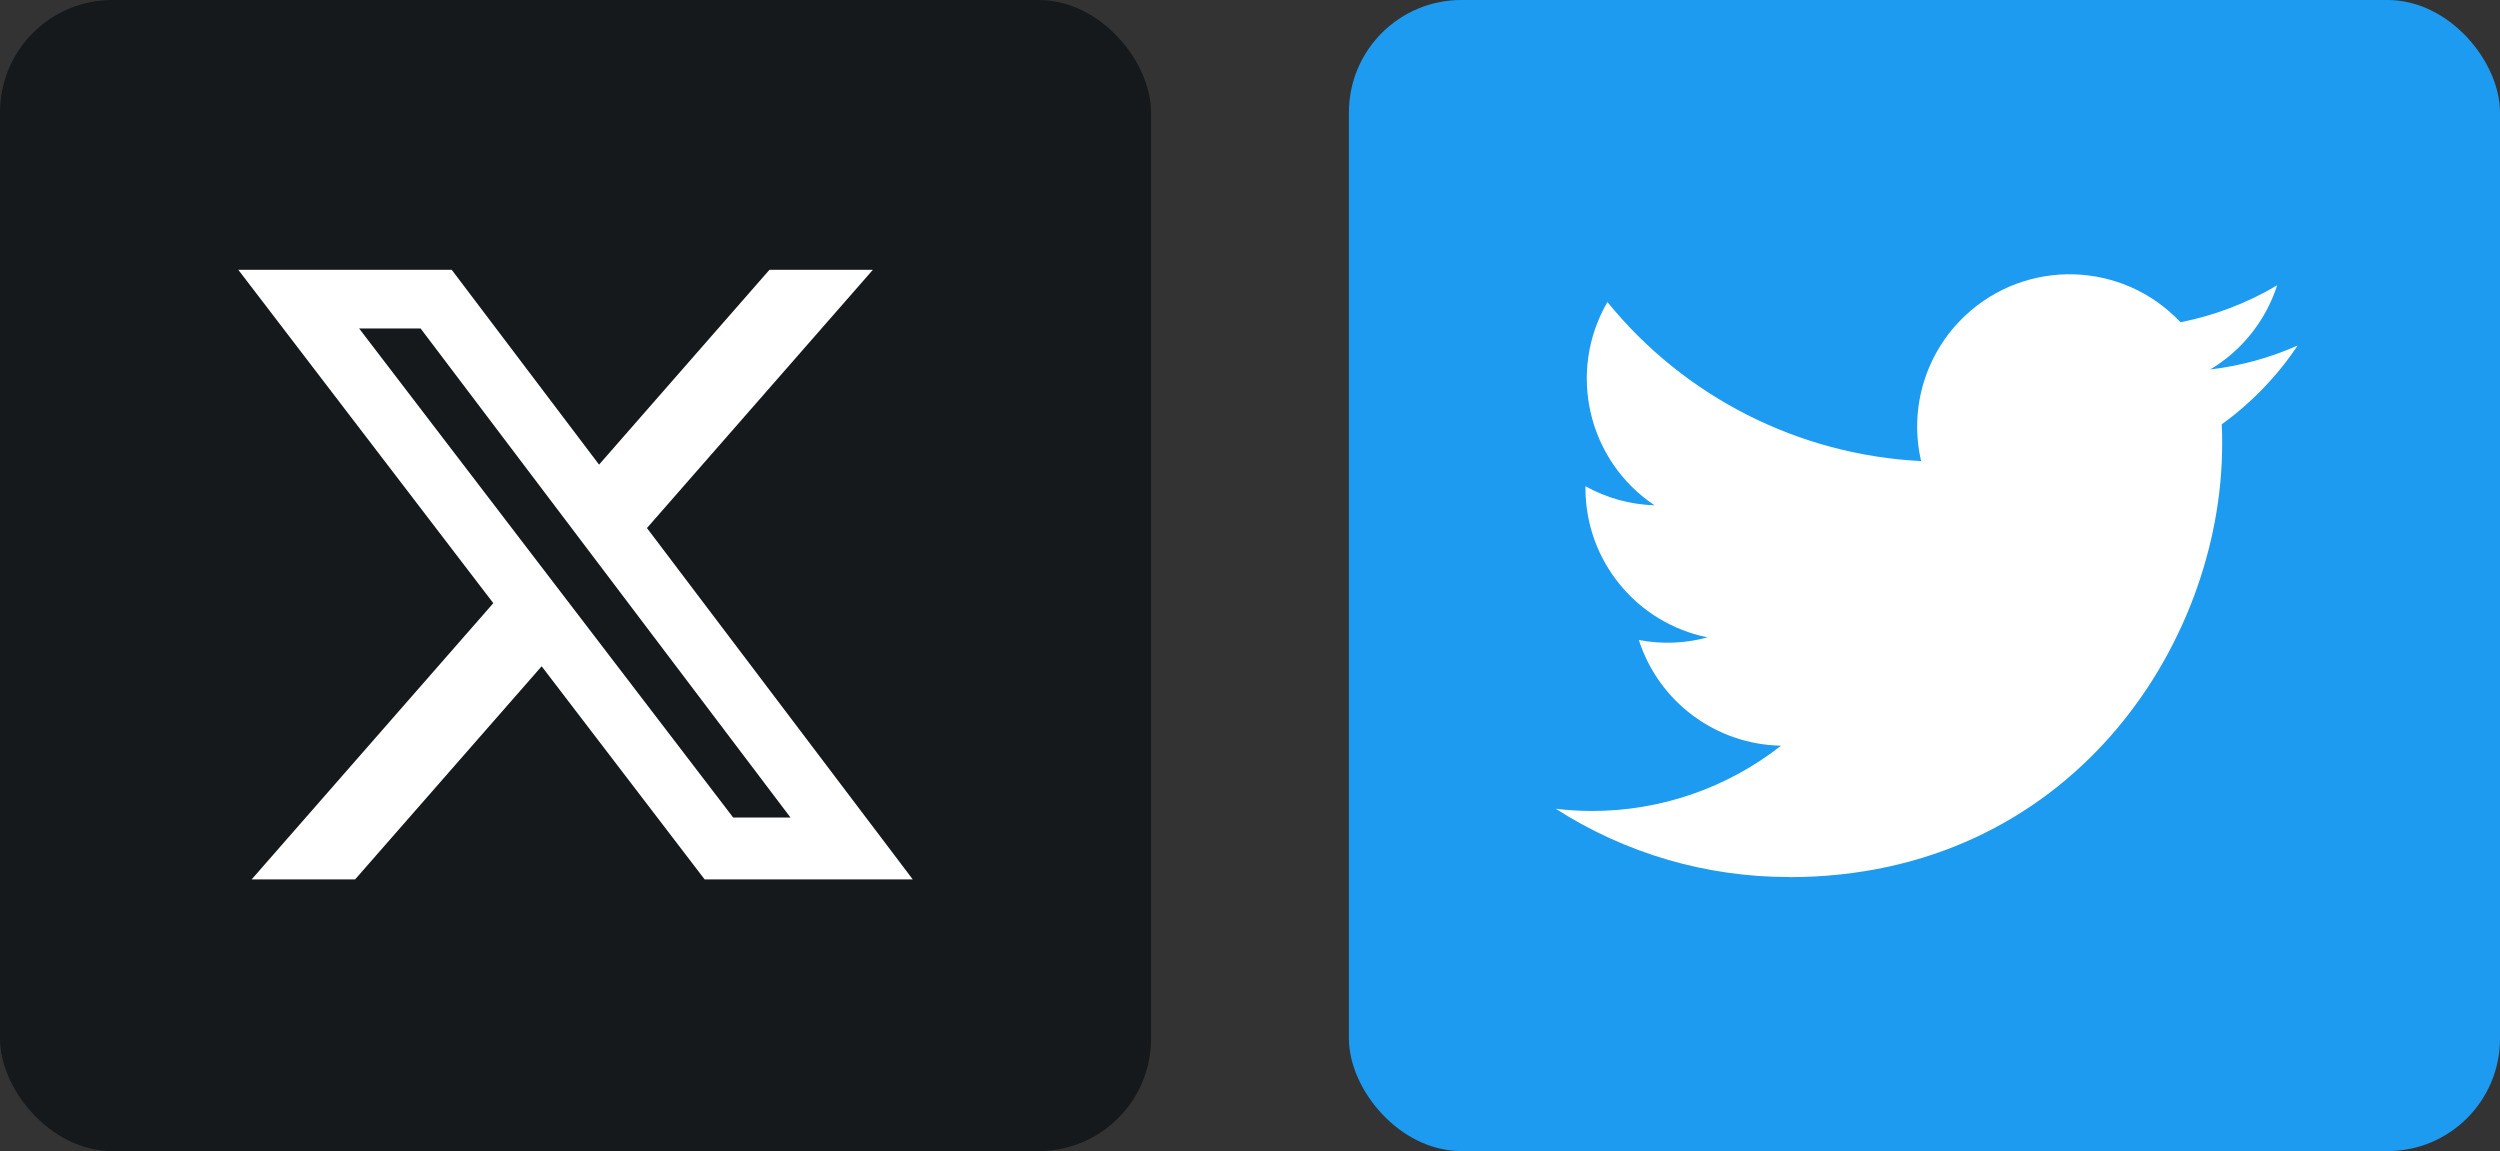 <svg width="104.25" height="48" viewBox="0 0 556 256" 
        fill="none" xmlns="http://www.w3.org/2000/svg" xmlns:xlink="http://www.w3.org/1999/xlink" version="1.1">
        <rect x="0" y="0" width="556" height="256" fill="#333333" stroke="none"/>
        <defs>
            

        </defs>
        
            <g transform="translate(0, 0)">
                <svg width="256" height="256" viewBox="0 0 256 256" fill="none" xmlns="http://www.w3.org/2000/svg" id="x">
<style>
#x {
    rect {fill: #15191C}
    path {fill: #F4F2ED}

    @media (prefers-color-scheme: light) {
        rect {fill: #F4F2ED}
        path {fill: #15191C}
    }
}
</style>
<rect width="256" height="256" rx="25" fill="#15191C"/>
<path d="M171.131 60H194.131L143.881 117.438L203 195.581H156.712L120.462 148.181L78.975 195.581H55.962L109.713 134.144L53 60.006H100.462L133.231 103.331L171.131 60ZM163.063 181.819H175.806L93.537 73.044H79.862L163.063 181.819Z" fill="white"/>
</svg>
            </g>

            <g transform="translate(300, 0)">
                <svg width="256" height="256" viewBox="0 0 256 256" fill="none" xmlns="http://www.w3.org/2000/svg">
<rect width="256" height="256" rx="25" fill="#1D9BF0"/>
<path d="M194.108 94.377C194.209 95.832 194.209 97.286 194.209 98.754C194.209 143.485 160.156 195.074 97.89 195.074V195.046C79.496 195.074 61.484 189.805 46 179.871C48.675 180.192 51.363 180.353 54.057 180.359C69.3 180.373 84.108 175.258 96.1 165.84C81.614 165.565 68.912 156.121 64.474 142.332C69.548 143.311 74.777 143.11 79.757 141.749C63.965 138.558 52.603 124.683 52.603 108.568C52.603 108.42 52.603 108.28 52.603 108.139C57.308 110.759 62.577 112.214 67.966 112.376C53.092 102.434 48.507 82.647 57.489 67.175C74.676 88.324 100.035 101.181 127.257 102.542C124.528 90.784 128.255 78.464 137.05 70.199C150.684 57.382 172.128 58.039 184.945 71.667C192.526 70.172 199.792 67.39 206.441 63.448C203.915 71.285 198.626 77.941 191.56 82.171C198.27 81.38 204.826 79.583 211 76.841C206.455 83.652 200.731 89.584 194.108 94.377Z" fill="white"/>
</svg>
            </g>
    </svg>